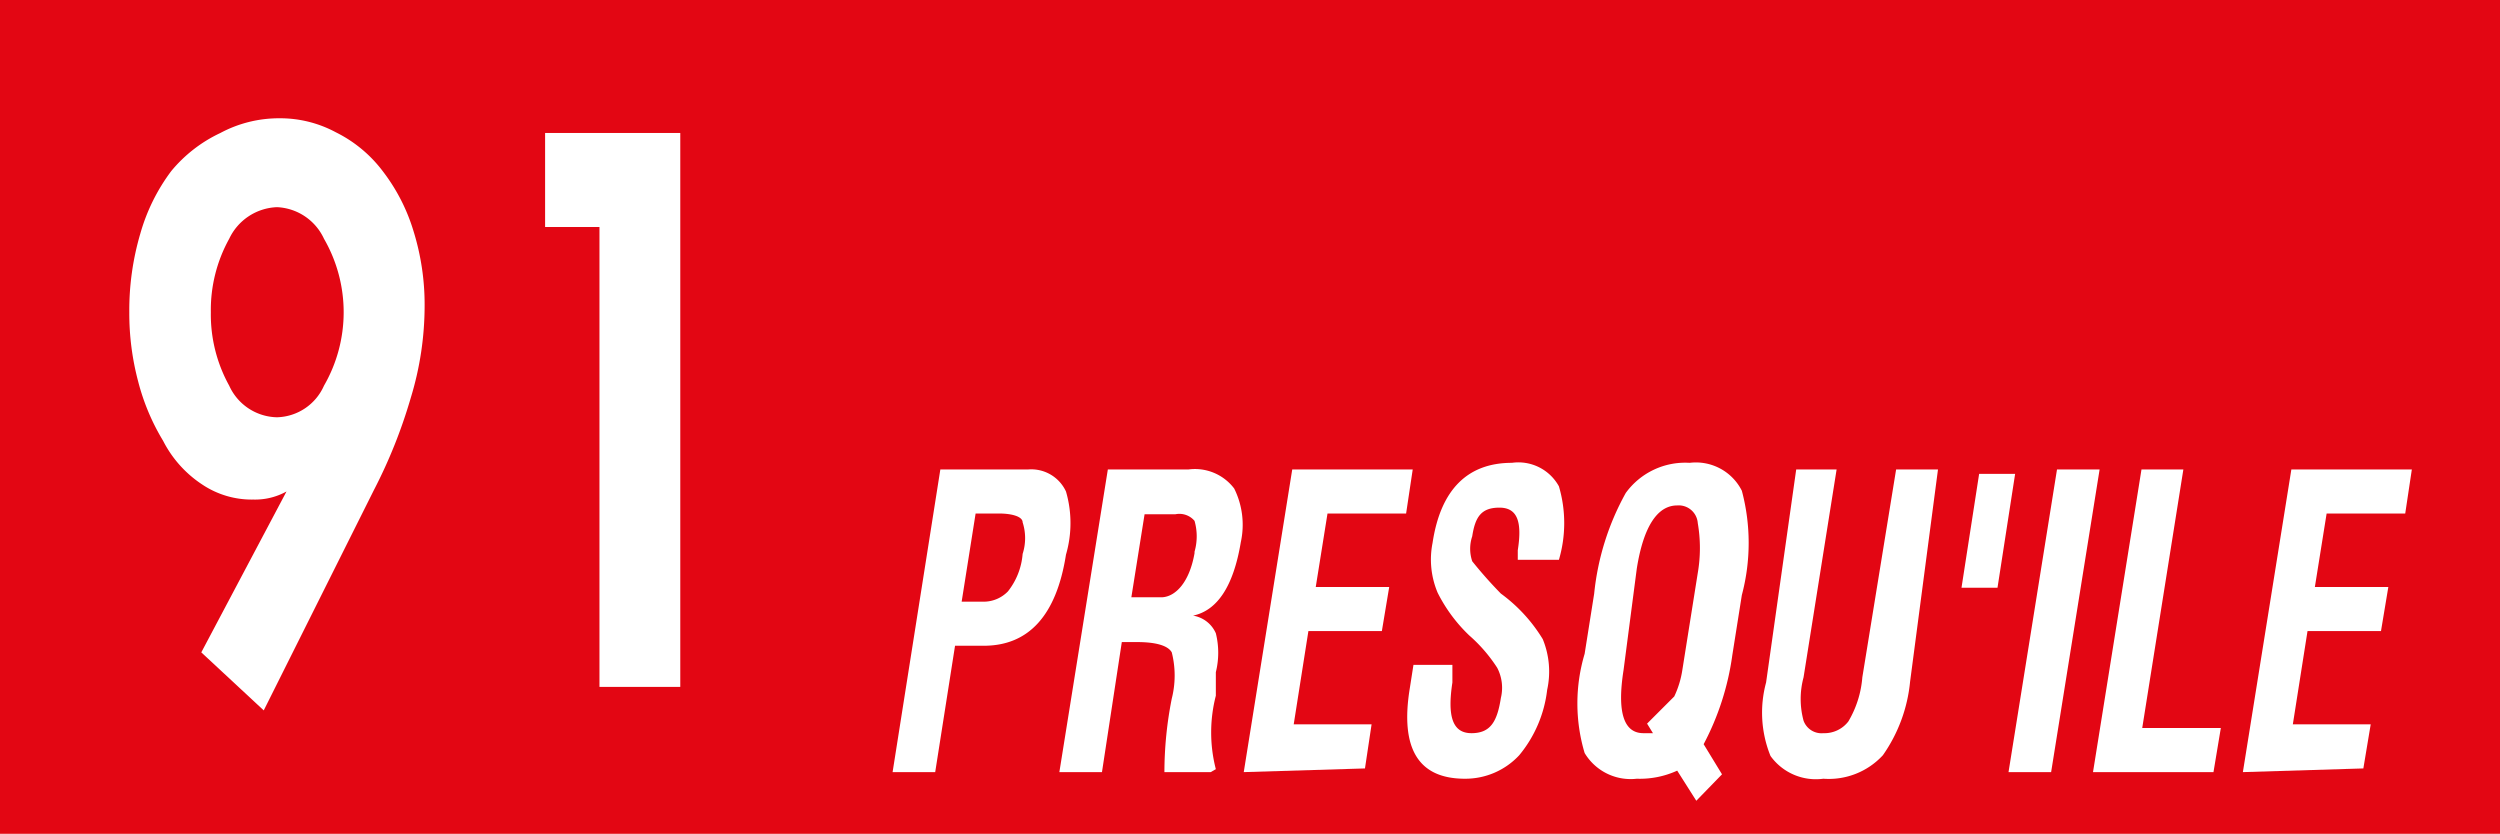 <svg id="Calque_1" data-name="Calque 1" xmlns="http://www.w3.org/2000/svg" viewBox="0 0 34.03 11.35"><defs><style>.cls-1{fill:#e30613;}.cls-2{fill:#fff;}</style></defs><rect class="cls-1" width="34.03" height="11.35"/><path class="cls-2" d="M2.74,8.88,3.9,6.69v0a.88.88,0,0,1-.45.11,1.21,1.21,0,0,1-.69-.2A1.56,1.56,0,0,1,2.22,6a3,3,0,0,1-.34-.81,3.61,3.61,0,0,1-.12-.94,3.69,3.69,0,0,1,.15-1.07,2.6,2.6,0,0,1,.42-.85A1.93,1.93,0,0,1,3,1.81a1.69,1.69,0,0,1,.8-.2,1.6,1.6,0,0,1,.77.19,1.8,1.8,0,0,1,.64.53,2.54,2.54,0,0,1,.42.82,3.37,3.37,0,0,1,.15,1,4.3,4.3,0,0,1-.19,1.27,6.94,6.94,0,0,1-.5,1.25l-1.5,3Zm.38-5.63a2,2,0,0,0-.25,1,2,2,0,0,0,.25,1,.73.73,0,0,0,.65.43.72.72,0,0,0,.64-.43,2,2,0,0,0,0-2,.74.74,0,0,0-.64-.43A.75.75,0,0,0,3.12,3.25Z"/><path class="cls-2" d="M7.42,3.09V1.81H9.26V9.35H8.16V3.09Z"/><path class="cls-2" d="M12.8,6.39H14a.52.52,0,0,1,.51.3,1.54,1.54,0,0,1,0,.86c-.13.83-.51,1.24-1.12,1.24H13l-.27,1.72h-.58Zm.48.6-.19,1.2h.29a.46.46,0,0,0,.34-.14.94.94,0,0,0,.2-.51.7.7,0,0,0,0-.43c0-.08-.15-.12-.32-.12Z"/><path class="cls-2" d="M16.48,10.51h-.63a5.15,5.15,0,0,1,.1-1,1.28,1.28,0,0,0,0-.63c-.05-.09-.21-.14-.47-.14h-.21L15,10.51h-.58l.66-4.12h1.1a.67.67,0,0,1,.62.26,1.11,1.11,0,0,1,.09.73c-.1.6-.32.93-.65,1a.41.41,0,0,1,.31.24,1.1,1.1,0,0,1,0,.53l0,.32a2,2,0,0,0,0,1Zm-.22-3a.76.76,0,0,0,0-.42A.27.27,0,0,0,16,7h-.42l-.18,1.13h.42C16,8.12,16.19,7.93,16.26,7.53Z"/><path class="cls-2" d="M16.93,10.51l.66-4.12h1.64l-.09.6H18.07l-.16,1h1l-.1.6h-1l-.2,1.27h1.06l-.09.6Z"/><path class="cls-2" d="M19.77,9.05l0,.24c-.07.46,0,.69.26.69s.35-.16.4-.48a.59.59,0,0,0-.05-.41A2.08,2.08,0,0,0,20,8.65a2.11,2.11,0,0,1-.43-.58,1.16,1.16,0,0,1-.07-.68c.11-.73.48-1.09,1.08-1.09a.63.63,0,0,1,.64.32,1.77,1.77,0,0,1,0,1h-.56l0-.13c.06-.38,0-.58-.25-.58s-.33.13-.37.39a.53.53,0,0,0,0,.34,5.85,5.85,0,0,0,.39.44A2.15,2.15,0,0,1,21,8.7a1.16,1.16,0,0,1,.06.69,1.7,1.7,0,0,1-.38.89,1,1,0,0,1-.74.32q-.95,0-.75-1.23l.05-.32Z"/><path class="cls-2" d="M23.19,10.13l.25.41-.35.36-.26-.41a1.22,1.22,0,0,1-.55.11.73.73,0,0,1-.71-.35,2.36,2.36,0,0,1,0-1.35l.13-.82a3.55,3.55,0,0,1,.43-1.37A1,1,0,0,1,23,6.3a.7.7,0,0,1,.71.38,2.76,2.76,0,0,1,0,1.42l-.13.82A3.65,3.65,0,0,1,23.19,10.13Zm-.4-.65,0,0a1.29,1.29,0,0,0,.11-.36l.21-1.32a2,2,0,0,0,0-.68.26.26,0,0,0-.28-.24c-.27,0-.46.29-.55.86L22.1,9.12c-.09.57,0,.86.27.86l.13,0-.08-.13Z"/><path class="cls-2" d="M24.45,6.39H25l-.45,2.83a1.13,1.13,0,0,0,0,.59.26.26,0,0,0,.27.17.41.41,0,0,0,.34-.16,1.39,1.39,0,0,0,.19-.6l.46-2.83h.57L26,9.28a2.09,2.09,0,0,1-.37,1,1,1,0,0,1-.81.32.76.76,0,0,1-.72-.31,1.57,1.57,0,0,1-.06-1Z"/><path class="cls-2" d="M26.94,6.45h.49L27.19,8H26.7Z"/><path class="cls-2" d="M28,6.39h.58l-.66,4.12h-.58Z"/><path class="cls-2" d="M29.15,6.39h.57l-.56,3.52h1.07l-.1.6H28.49Z"/><path class="cls-2" d="M30.53,10.51l.66-4.12h1.64l-.09.6H31.67l-.16,1h1l-.1.6h-1l-.2,1.27h1.06l-.1.6Z"/></svg>
